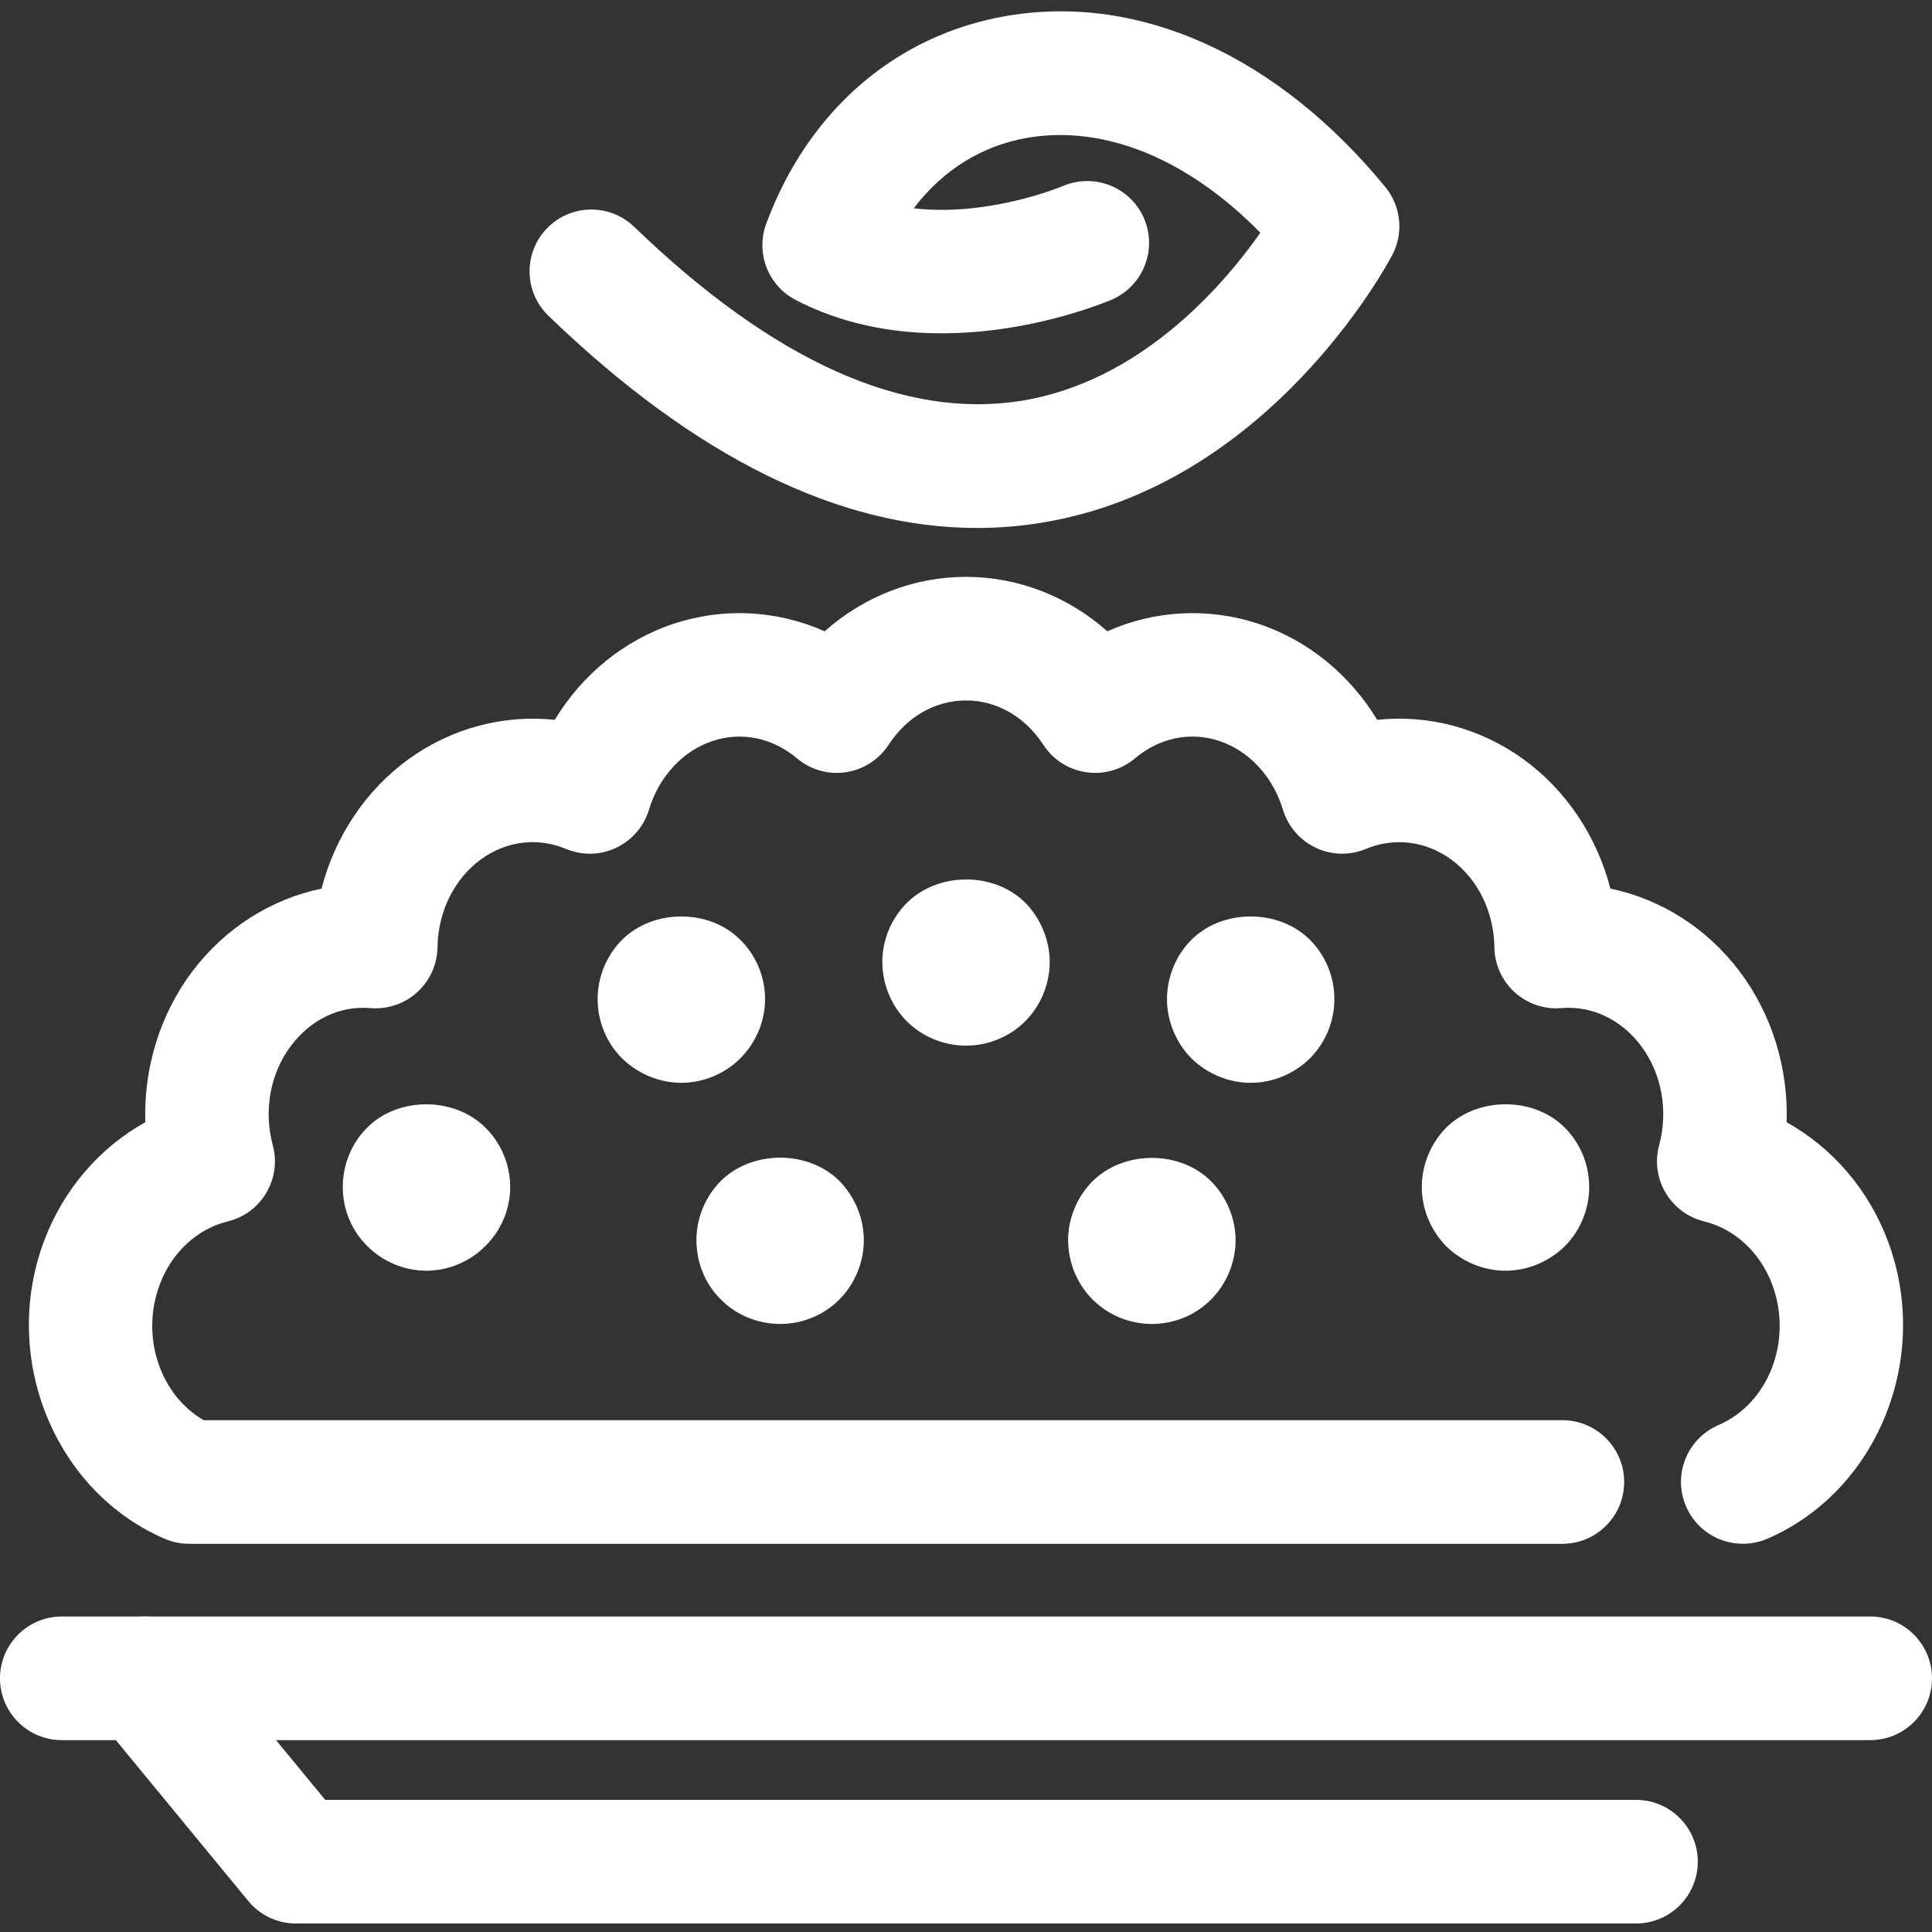 <svg width="36" height="36" viewBox="0 0 36 36" fill="none" xmlns="http://www.w3.org/2000/svg">
<rect x="0" y="0" width="36" height="36" fill="#333333" stroke="none"/>
<g clip-path="url(#clip0_113_572)">
<path d="M34.848 32.425H1.152C0.516 32.425 0 31.91 0 31.273C0 30.637 0.516 30.121 1.152 30.121H34.848C35.484 30.121 36 30.637 36 31.273C36 31.91 35.484 32.425 34.848 32.425Z" fill="white"/>
<path d="M30.484 35.842H5.516C5.172 35.842 4.846 35.689 4.627 35.423L1.813 32.005C1.409 31.514 1.479 30.788 1.97 30.383C2.461 29.979 3.188 30.049 3.592 30.54L6.06 33.538H30.484C31.12 33.538 31.636 34.054 31.636 34.69C31.636 35.327 31.119 35.842 30.484 35.842Z" fill="white"/>
<path d="M23.305 20.177C22.893 20.177 22.493 20.008 22.2 19.721C21.912 19.428 21.745 19.029 21.745 18.617C21.745 18.205 21.913 17.799 22.2 17.512C22.78 16.932 23.828 16.932 24.409 17.512C24.702 17.806 24.864 18.205 24.864 18.617C24.864 19.029 24.701 19.428 24.409 19.721C24.115 20.009 23.716 20.177 23.305 20.177Z" fill="white"/>
<path d="M21.463 24.67C21.051 24.67 20.652 24.507 20.358 24.214C20.071 23.927 19.903 23.522 19.903 23.11C19.903 22.698 20.072 22.299 20.358 22.011C20.939 21.431 21.987 21.431 22.567 22.011C22.854 22.299 23.023 22.704 23.023 23.11C23.023 23.522 22.853 23.927 22.567 24.214C22.274 24.508 21.876 24.67 21.463 24.67Z" fill="white"/>
<path d="M28.053 23.678C27.641 23.678 27.241 23.509 26.948 23.222C26.661 22.929 26.493 22.529 26.493 22.118C26.493 21.706 26.662 21.299 26.948 21.012C27.529 20.432 28.583 20.432 29.157 21.012C29.451 21.306 29.612 21.705 29.612 22.118C29.612 22.529 29.45 22.929 29.157 23.222C28.864 23.509 28.464 23.678 28.053 23.678Z" fill="white"/>
<path d="M12.697 20.177C12.285 20.177 11.885 20.008 11.591 19.721C11.298 19.428 11.136 19.029 11.136 18.617C11.136 18.205 11.299 17.806 11.591 17.512C12.172 16.932 13.22 16.932 13.794 17.512C14.088 17.799 14.256 18.205 14.256 18.617C14.256 19.029 14.087 19.428 13.794 19.721C13.507 20.009 13.101 20.177 12.697 20.177Z" fill="white"/>
<path d="M14.537 24.67C14.126 24.67 13.719 24.507 13.432 24.214C13.139 23.927 12.977 23.522 12.977 23.11C12.977 22.698 13.14 22.299 13.432 22.005C14.013 21.43 15.055 21.424 15.641 22.005C15.928 22.299 16.096 22.697 16.096 23.11C16.096 23.522 15.928 23.927 15.641 24.214C15.349 24.508 14.948 24.67 14.537 24.67Z" fill="white"/>
<path d="M7.947 23.678C7.536 23.678 7.129 23.509 6.842 23.216C6.549 22.929 6.387 22.529 6.387 22.118C6.387 21.706 6.55 21.299 6.842 21.012C7.417 20.432 8.465 20.432 9.045 21.012C9.338 21.299 9.507 21.705 9.507 22.118C9.507 22.529 9.338 22.929 9.045 23.216C8.759 23.509 8.353 23.678 7.947 23.678Z" fill="white"/>
<path d="M18 19.484C17.589 19.484 17.189 19.322 16.896 19.029C16.609 18.742 16.441 18.337 16.441 17.924C16.441 17.512 16.609 17.113 16.896 16.826C17.476 16.246 18.518 16.239 19.104 16.82C19.391 17.113 19.56 17.519 19.56 17.924C19.56 18.336 19.391 18.742 19.104 19.029C18.811 19.322 18.412 19.484 18 19.484Z" fill="white"/>
<path d="M32.475 28.766C32.029 28.766 31.605 28.506 31.417 28.07C31.165 27.487 31.433 26.809 32.018 26.556C32.964 26.149 33.412 24.97 33.02 23.929C32.796 23.335 32.322 22.898 31.754 22.759C31.453 22.685 31.194 22.493 31.036 22.226C30.878 21.959 30.834 21.64 30.916 21.34C31.09 20.691 30.963 19.998 30.574 19.483C30.205 18.995 29.661 18.735 29.087 18.785C28.768 18.81 28.456 18.701 28.221 18.487C27.986 18.272 27.85 17.97 27.846 17.652C27.837 16.985 27.533 16.371 27.034 16.011C26.559 15.669 25.982 15.599 25.449 15.819C25.148 15.944 24.81 15.936 24.516 15.796C24.221 15.656 24 15.399 23.906 15.088C23.718 14.468 23.273 13.989 22.717 13.806C22.176 13.628 21.604 13.747 21.147 14.132C20.895 14.344 20.562 14.439 20.237 14.389C19.91 14.341 19.621 14.155 19.441 13.878C19.099 13.354 18.573 13.052 17.999 13.052C17.426 13.052 16.9 13.354 16.558 13.878C16.377 14.155 16.088 14.341 15.761 14.389C15.436 14.439 15.104 14.344 14.852 14.132C14.396 13.748 13.823 13.628 13.282 13.806C12.725 13.989 12.28 14.468 12.092 15.088C11.999 15.399 11.777 15.656 11.483 15.796C11.189 15.937 10.85 15.944 10.549 15.819C10.016 15.598 9.439 15.668 8.965 16.011C8.466 16.37 8.162 16.985 8.152 17.653C8.147 17.971 8.011 18.272 7.776 18.487C7.542 18.701 7.226 18.81 6.911 18.785C6.332 18.734 5.794 18.995 5.424 19.484C5.036 19.997 4.908 20.691 5.083 21.34C5.164 21.639 5.121 21.959 4.963 22.226C4.805 22.494 4.546 22.686 4.244 22.759C3.676 22.898 3.202 23.335 2.979 23.929C2.613 24.899 2.978 25.988 3.794 26.463H29.112C29.748 26.463 30.264 26.978 30.264 27.615C30.264 28.251 29.748 28.767 29.112 28.767H3.525C3.368 28.767 3.212 28.735 3.069 28.673C1.01 27.784 0.004 25.292 0.824 23.117C1.184 22.16 1.858 21.384 2.708 20.911C2.675 19.901 2.981 18.898 3.588 18.095C4.198 17.29 5.053 16.753 5.992 16.558C6.243 15.585 6.814 14.724 7.618 14.143C8.423 13.563 9.388 13.313 10.337 13.413C10.85 12.565 11.636 11.923 12.566 11.618C13.499 11.314 14.488 11.373 15.366 11.763C16.095 11.116 17.024 10.749 17.999 10.749C18.975 10.749 19.904 11.116 20.633 11.763C21.511 11.373 22.501 11.314 23.433 11.618C24.363 11.923 25.148 12.565 25.662 13.413C26.613 13.312 27.575 13.563 28.381 14.143C29.185 14.724 29.756 15.586 30.007 16.558C30.946 16.753 31.801 17.29 32.41 18.094C33.018 18.898 33.324 19.901 33.291 20.911C34.14 21.384 34.814 22.16 35.175 23.117C35.995 25.292 34.989 27.784 32.93 28.673C32.782 28.736 32.627 28.766 32.475 28.766Z" fill="white"/>
<path d="M18.206 9.838C15.624 9.838 12.943 8.513 10.22 5.885C9.762 5.444 9.749 4.714 10.19 4.257C10.632 3.798 11.362 3.786 11.819 4.228C14.409 6.726 16.832 7.815 19.021 7.47C21.25 7.116 22.79 5.325 23.485 4.337C22.139 2.966 20.594 2.327 19.16 2.565C18.302 2.708 17.563 3.172 17.027 3.881C18.414 4.045 19.782 3.477 19.799 3.469C20.384 3.217 21.061 3.482 21.316 4.066C21.569 4.65 21.302 5.328 20.719 5.582C20.586 5.638 17.474 6.964 14.828 5.59C14.311 5.323 14.076 4.712 14.278 4.167C15.063 2.051 16.705 0.64 18.78 0.293C21.249 -0.121 23.812 1.045 25.814 3.486C26.107 3.843 26.158 4.341 25.944 4.75C25.852 4.926 23.644 9.055 19.404 9.741C19.008 9.806 18.608 9.838 18.206 9.838Z" fill="white"/>
</g>
<defs>
<clipPath id="clip0_113_572">
<rect width="36" height="36" fill="white"/>
</clipPath>
</defs>
</svg>
